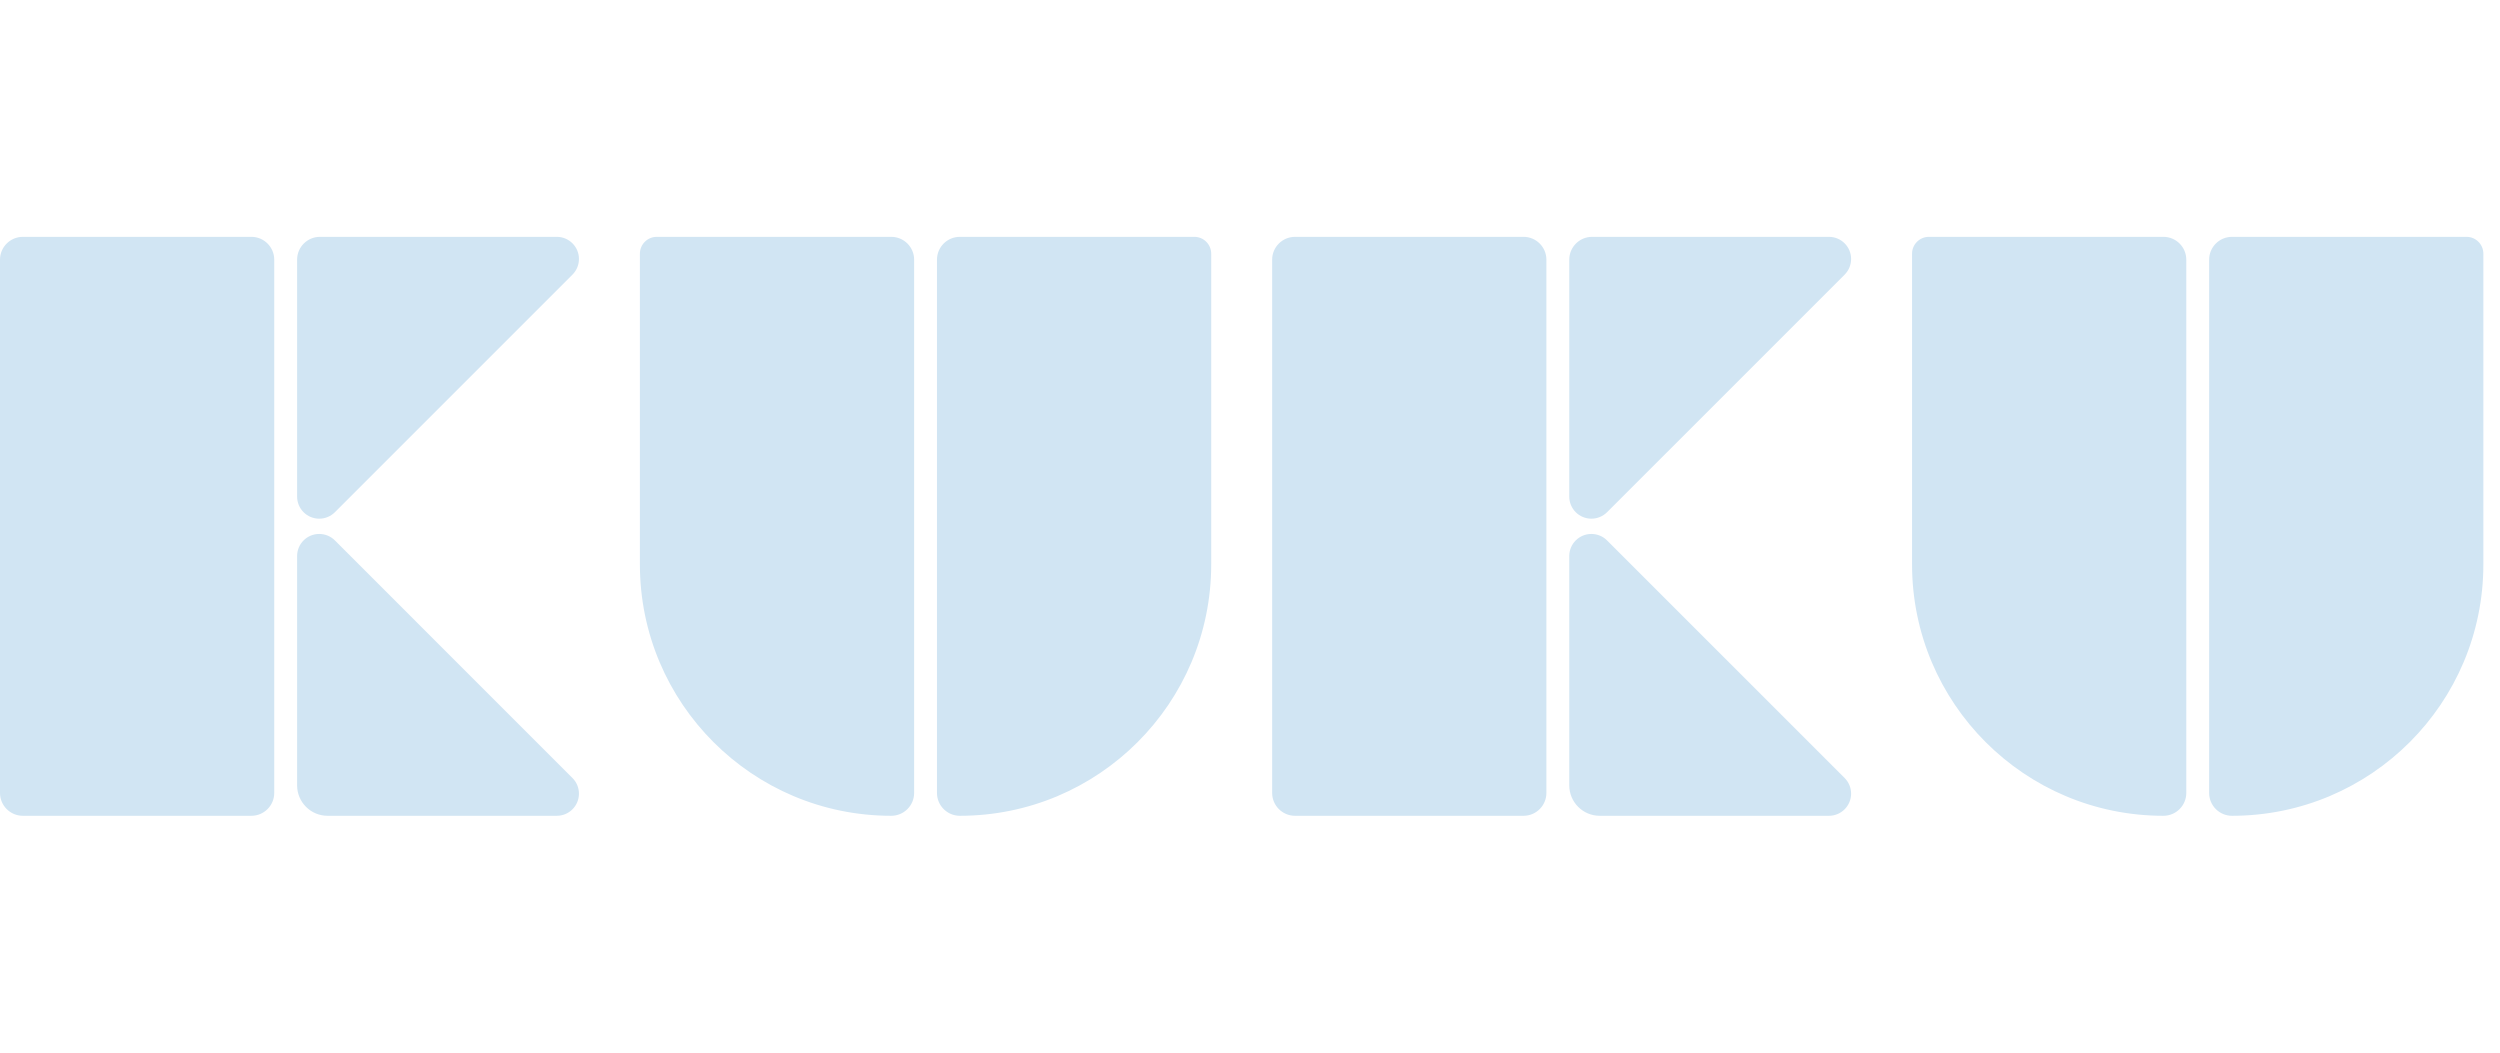 <svg width="95" height="40" viewBox="0 0 95 40" fill="none" xmlns="http://www.w3.org/2000/svg">
<g clip-path="url(#clip0_2242_11020)">
<path fill-rule="evenodd" clip-rule="evenodd" d="M0.868 9C0.389 9 0 9.389 0 9.868V30.132C0 30.611 0.389 31 0.868 31H9.553C10.032 31 10.421 30.611 10.421 30.132V9.868C10.421 9.389 10.032 9 9.553 9H0.868ZM49.211 9C48.731 9 48.342 9.389 48.342 9.868V30.132C48.342 30.611 48.731 31 49.211 31H57.895C58.374 31 58.763 30.611 58.763 30.132V9.868C58.763 9.389 58.374 9 57.895 9H49.211ZM24.316 9.641C24.316 9.287 24.603 9 24.957 9H33.868C34.348 9 34.737 9.389 34.737 9.868V30.132C34.737 30.611 34.348 31 33.868 31C28.593 31 24.316 26.723 24.316 21.447V9.641ZM73.299 9C72.945 9 72.658 9.287 72.658 9.641V21.447C72.658 26.723 76.935 31 82.21 31C82.69 31 83.079 30.611 83.079 30.132V9.868C83.079 9.389 82.69 9 82.21 9H73.299ZM35.605 9.868C35.605 9.389 35.994 9 36.474 9H45.386C45.739 9 46.026 9.287 46.026 9.641V21.447C46.026 26.723 41.749 31 36.474 31C35.994 31 35.605 30.611 35.605 30.132V9.868ZM84.816 9C84.336 9 83.947 9.389 83.947 9.868V30.132C83.947 30.611 84.336 31 84.816 31C90.091 31 94.368 26.723 94.368 21.447V9.641C94.368 9.287 94.082 9 93.728 9H84.816ZM11.29 9.868C11.29 9.389 11.678 9 12.158 9H21.159C21.623 9 22 9.377 22 9.841C22 10.065 21.911 10.279 21.753 10.437L12.726 19.464C12.568 19.622 12.354 19.71 12.131 19.71C11.666 19.71 11.29 19.334 11.29 18.869V9.868ZM60.5 9C60.02 9 59.632 9.389 59.632 9.868V18.869C59.632 19.334 60.008 19.71 60.473 19.71C60.696 19.71 60.91 19.622 61.068 19.464L70.096 10.437C70.253 10.279 70.342 10.065 70.342 9.841C70.342 9.377 69.965 9 69.501 9H60.5ZM11.29 29.842C11.29 30.482 11.808 31 12.447 31H21.159C21.623 31 22 30.623 22 30.159C22 29.935 21.911 29.721 21.753 29.564L12.726 20.536C12.568 20.378 12.354 20.29 12.131 20.29C11.666 20.29 11.29 20.666 11.29 21.131V29.842ZM60.789 31C60.15 31 59.632 30.482 59.632 29.842V21.131C59.632 20.666 60.008 20.29 60.473 20.29C60.696 20.29 60.91 20.378 61.068 20.536L70.096 29.564C70.253 29.721 70.342 29.935 70.342 30.159C70.342 30.623 69.965 31 69.501 31H60.789Z" fill="#D1E5F3"/>
</g>
<defs>
<clipPath id="clip0_2242_11020">
<rect width="94.368" height="40" fill="white"/>
</clipPath>
</defs>
</svg>
